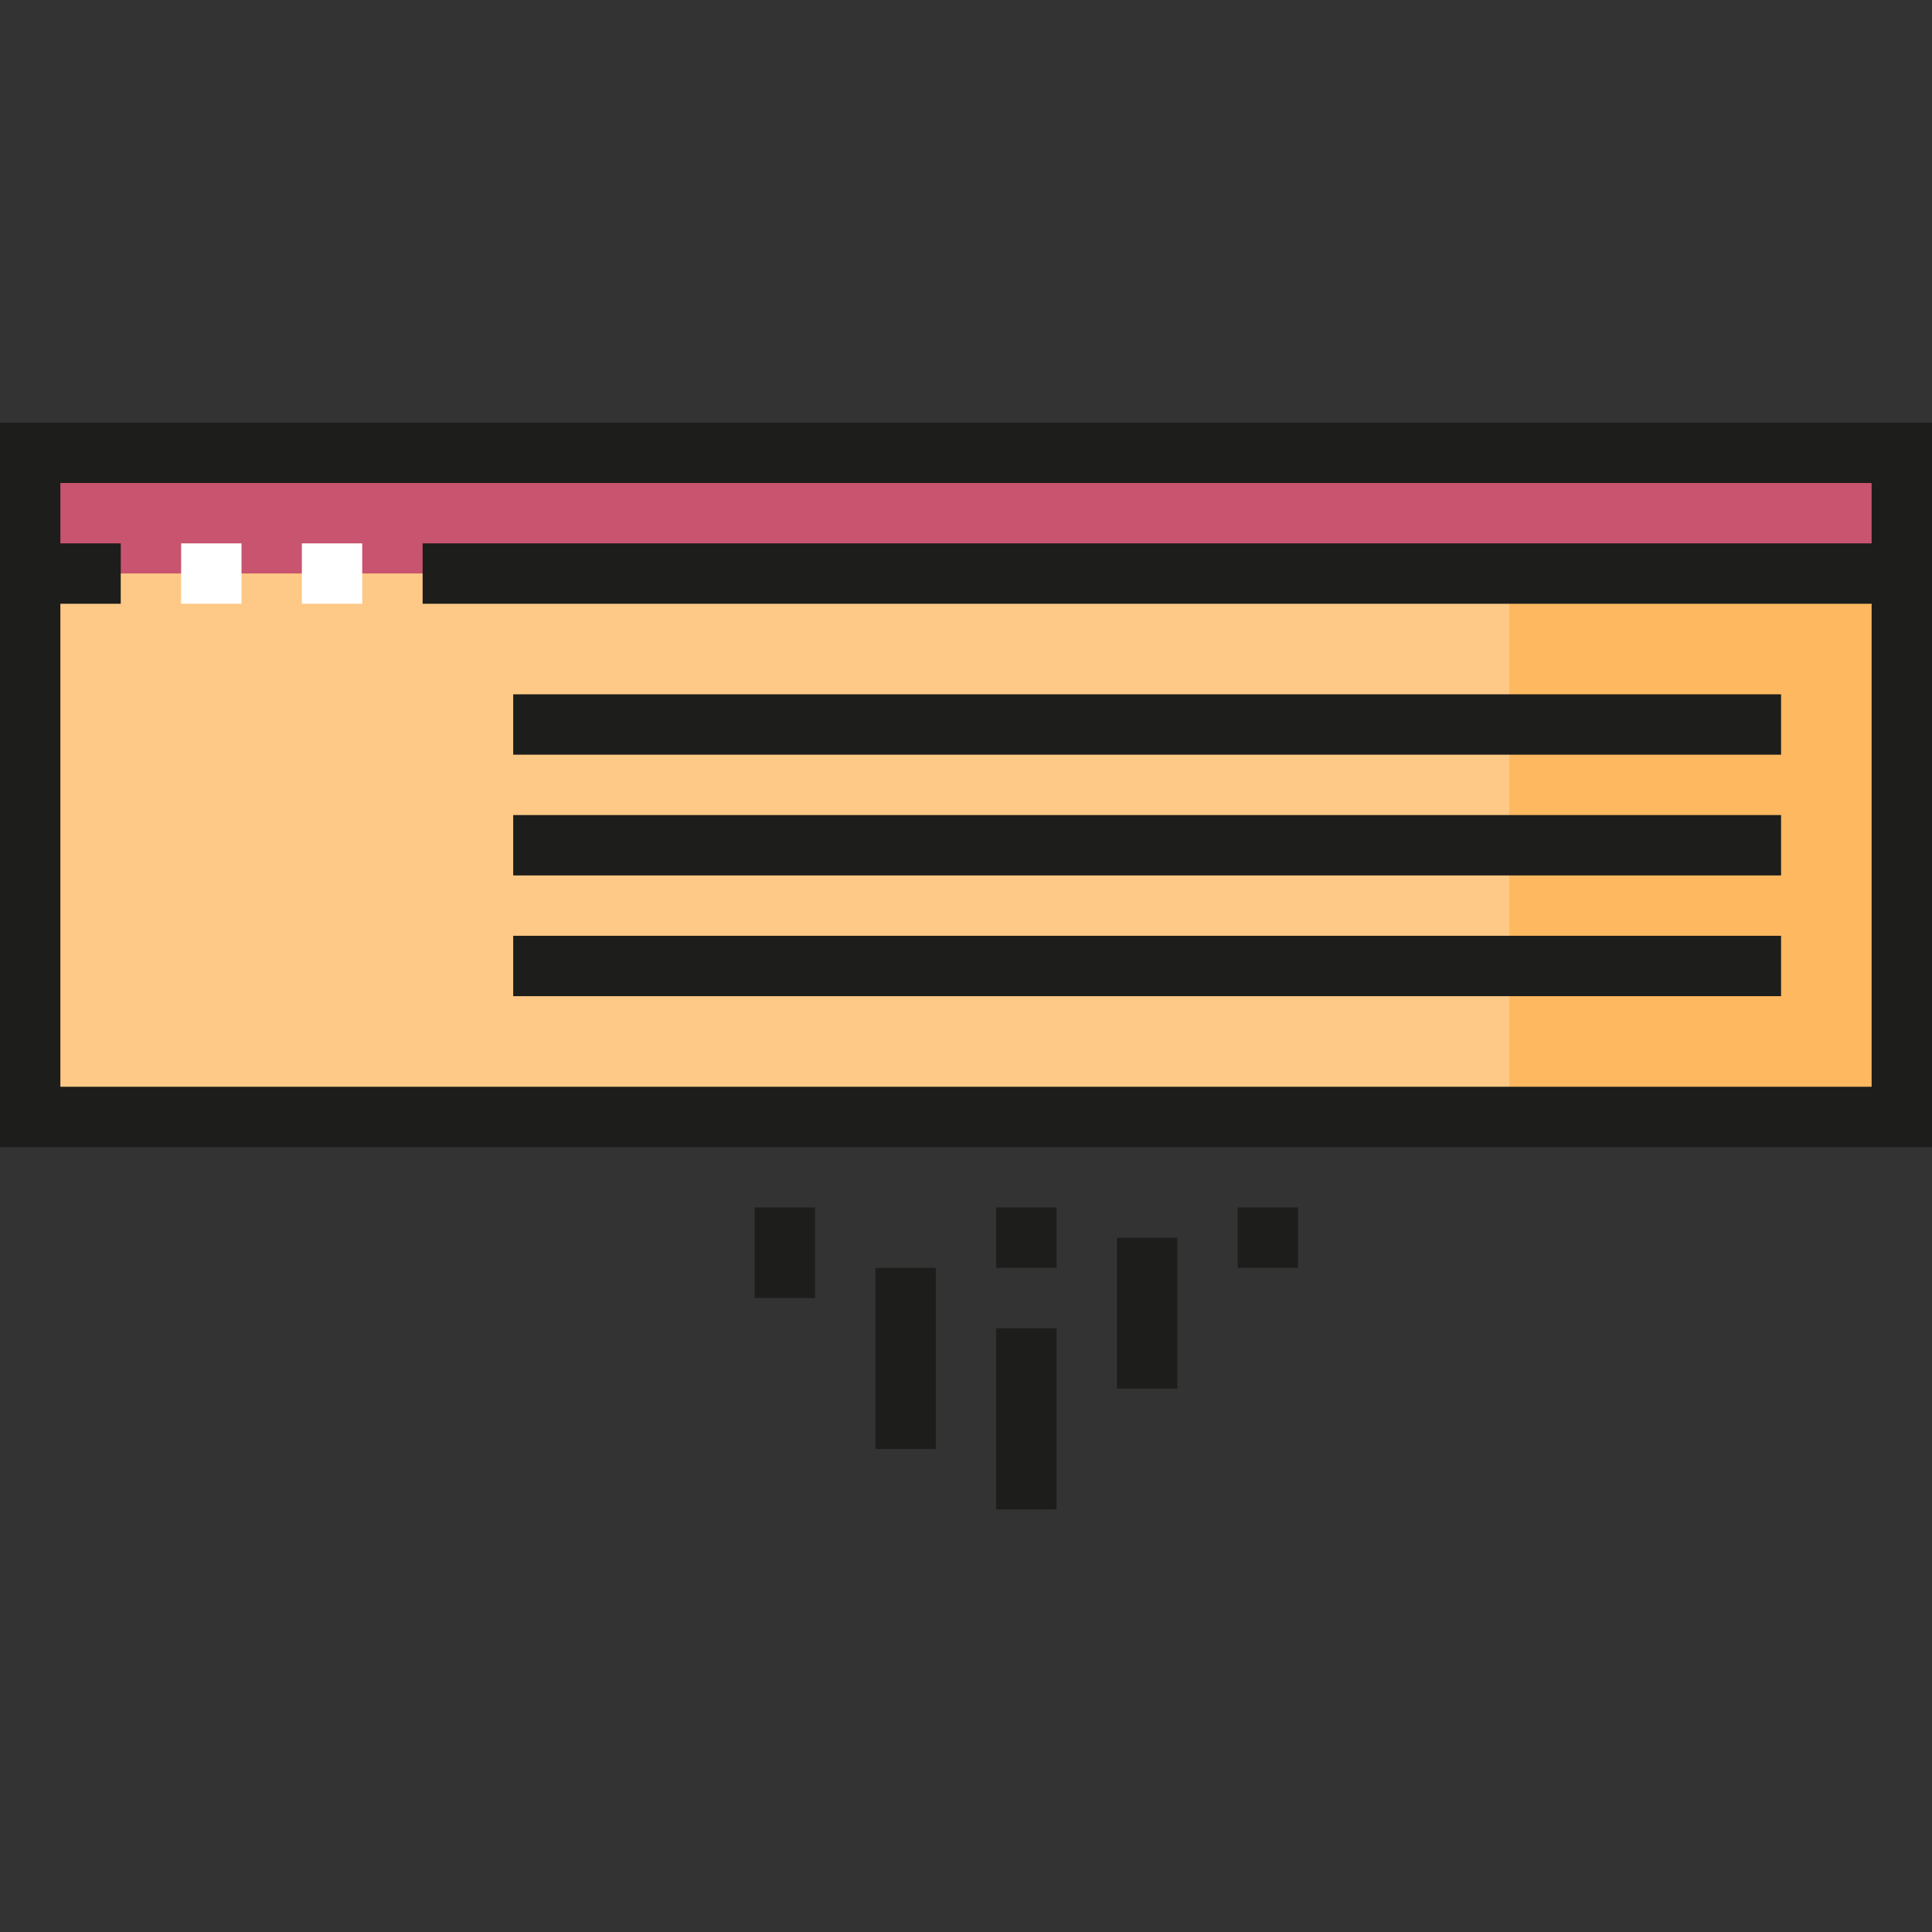 <?xml version="1.0" encoding="iso-8859-1"?>
<!-- Uploaded to: SVG Repo, www.svgrepo.com, Generator: SVG Repo Mixer Tools -->
<svg version="1.1" id="Layer_1" xmlns="http://www.w3.org/2000/svg" xmlns:xlink="http://www.w3.org/1999/xlink" 
	 viewBox="0 0 512 512" xml:space="preserve">
<rect x="0" y="0" width="512" height="512" fill="#333333" stroke="none"/>
<rect x="8.001" y="119.999" style="fill:#C8546F;" width="496.004" height="32.001"/>
<rect x="8.001" y="151.995" style="fill:#FEB860;" width="496.004" height="144"/>
<rect x="8.001" y="151.995" style="fill:#FEC986;" width="391.997" height="144"/>
<g>
	<rect x="48" y="143.999" style="fill:#FFFFFF;" width="16" height="16"/>
	<rect x="79.997" y="143.999" style="fill:#FFFFFF;" width="15.999" height="16"/>
</g>
<g>
	<path style="fill:#1D1D1B;" d="M0,111.998v192h512v-192C512,111.998,0,111.998,0,111.998z M16,287.998V159.999H32v-16H16v-15.999
		h479.998v15.999H112v16H496v127.999H16z"/>
	<rect x="136.004" y="184.002" style="fill:#1D1D1B;" width="336" height="16"/>
	<rect x="136.004" y="215.999" style="fill:#1D1D1B;" width="336" height="16"/>
	<rect x="136.004" y="247.995" style="fill:#1D1D1B;" width="336" height="16"/>
	<rect x="199.997" y="319.995" style="fill:#1D1D1B;" width="16" height="24"/>
	<rect x="232.004" y="335.999" style="fill:#1D1D1B;" width="16" height="48"/>
	<rect x="264" y="319.995" style="fill:#1D1D1B;" width="16" height="16"/>
	<rect x="264" y="352.002" style="fill:#1D1D1B;" width="16" height="48"/>
	<rect x="295.997" y="328.002" style="fill:#1D1D1B;" width="16" height="39.999"/>
	<rect x="328.004" y="319.995" style="fill:#1D1D1B;" width="16" height="16"/>
</g>
</svg>